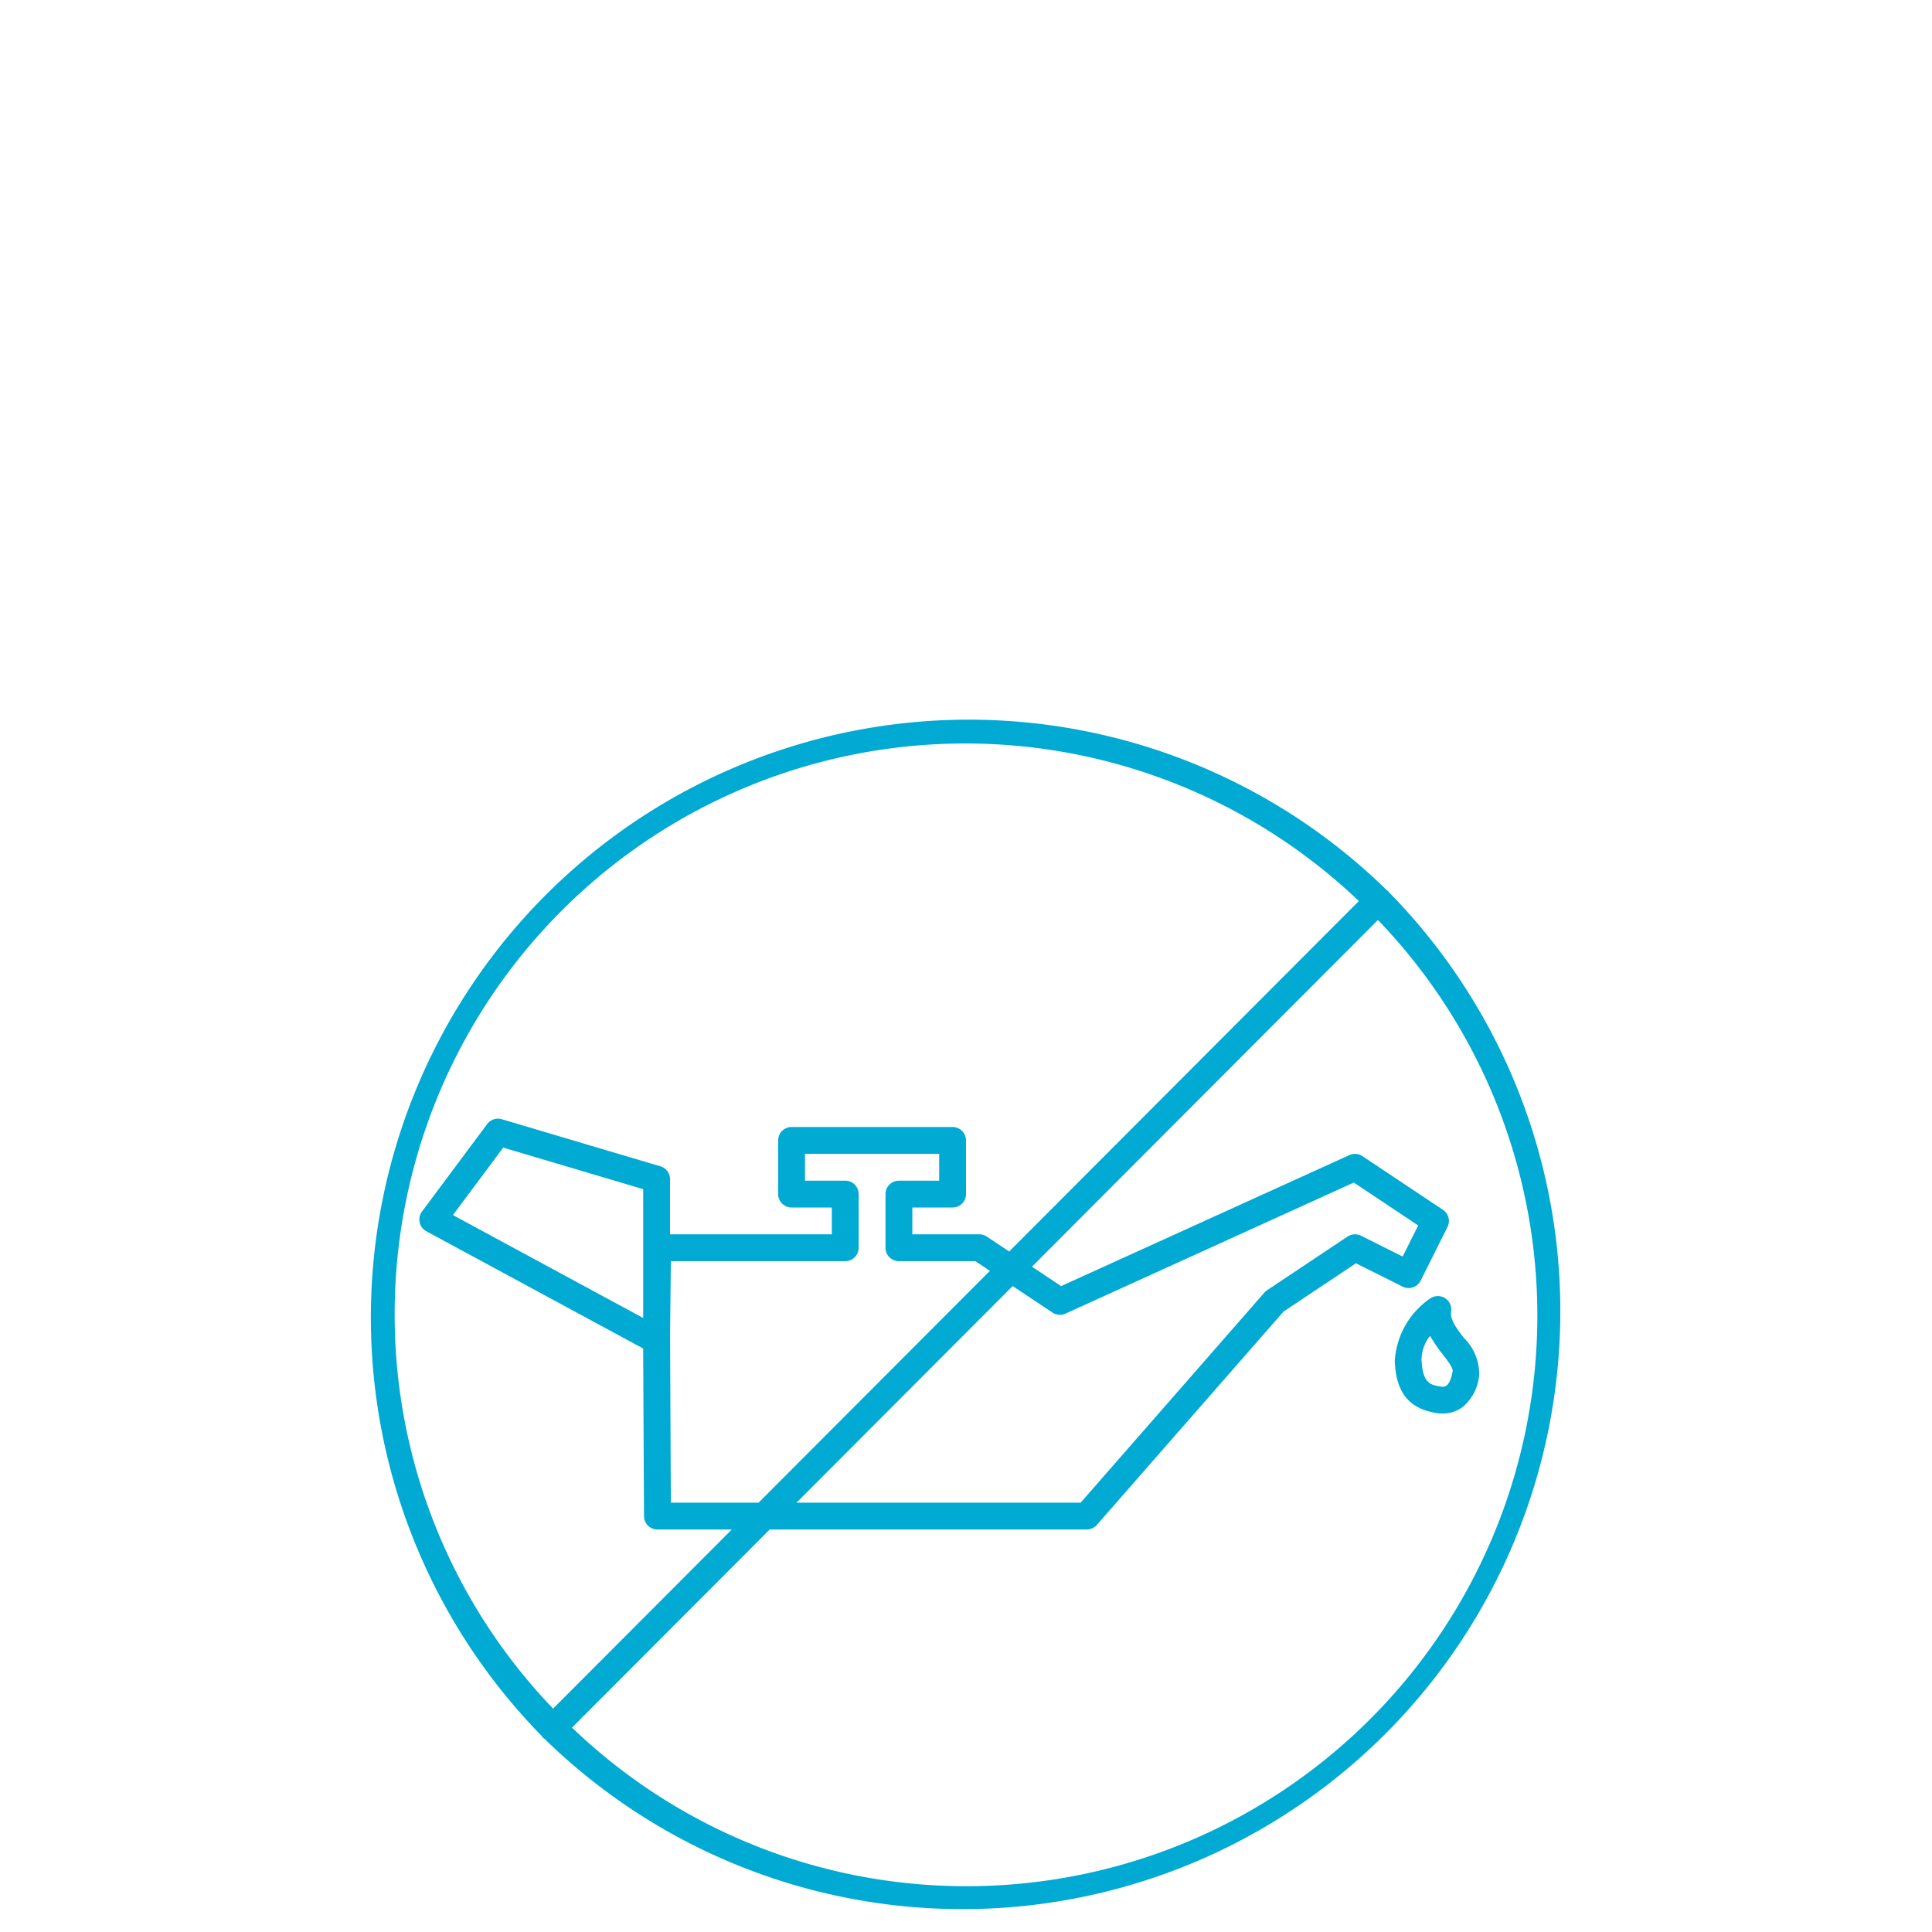 <svg xmlns="http://www.w3.org/2000/svg" viewBox="0 0 72 72" aria-label="hidden">
  <style>
.hyundaiBlue{fill:#00aad2;}
</style>
  <path class="hyundaiBlue" d="M51.748,33.236c-.009-.01-.013-.023-.023-.033s-.029-.017-.042-.028A22.28,22.28,0,0,0,20.194,64.7a.335.335,0,0,0,.039.059.523.523,0,0,0,.057.039A22.282,22.282,0,0,0,51.748,33.236ZM14.708,49A21.262,21.262,0,0,1,50.641,33.58L37.61,46.639l-.834-.555A.5.5,0,0,0,36.5,46H34V45h1.5a.5.5,0,0,0,.5-.5v-2a.5.5,0,0,0-.5-.5h-6a.5.5,0,0,0-.5.5v2a.5.5,0,0,0,.5.5H31v1h-6.03V43.944a.5.5,0,0,0-.357-.479L18.7,41.71a.5.5,0,0,0-.544.18l-2.428,3.258a.5.5,0,0,0-.088.406.494.494,0,0,0,.251.332l8.078,4.369L24,56.5a.5.5,0,0,0,.5.5h2.773l-6.661,6.675A21.2,21.2,0,0,1,14.708,49ZM31.5,44H30V43h5v1H33.5a.5.5,0,0,0-.5.5v2a.5.5,0,0,0,.5.5h2.849l.542.361L28.27,56H25l-.028-6.238L25,47h6.5a.5.5,0,0,0,.5-.5v-2A.5.5,0,0,0,31.5,44Zm6.24,3.927,1.483.989a.5.5,0,0,0,.484.039L50.453,44.07l2.4,1.6-.58,1.158-1.552-.777a.5.5,0,0,0-.5.032l-3,2a.455.455,0,0,0-.1.087L40.272,56H29.683Zm-13.77-3.61v4.8l-7.091-3.835,1.875-2.514ZM36,70.293a21.2,21.2,0,0,1-14.682-5.91L28.685,57H40.5a.506.506,0,0,0,.377-.171l6.956-7.95,2.7-1.8,1.74.87a.5.5,0,0,0,.671-.224l1-2a.5.5,0,0,0-.17-.639l-3-2a.5.5,0,0,0-.484-.039L39.545,47.929l-1.086-.724,12.893-12.92A21.265,21.265,0,0,1,36,70.293Z"/>
  <path class="hyundaiBlue" d="M54.556,49.861c-.269-.35-.523-.679-.477-.984a.5.5,0,0,0-.778-.488,3.04,3.04,0,0,0-1.322,2.34c.05,1.161.52,1.755,1.521,1.926a1.559,1.559,0,0,0,.261.022,1.229,1.229,0,0,0,.733-.231,1.736,1.736,0,0,0,.632-1.221A1.906,1.906,0,0,0,54.556,49.861Zm-.65,1.776a.288.288,0,0,1-.237.032c-.351-.06-.653-.112-.691-.986a1.425,1.425,0,0,1,.318-.9,4.89,4.89,0,0,0,.468.687c.154.2.387.5.372.616C54.079,51.474,53.957,51.6,53.906,51.637Z"/>
</svg>
